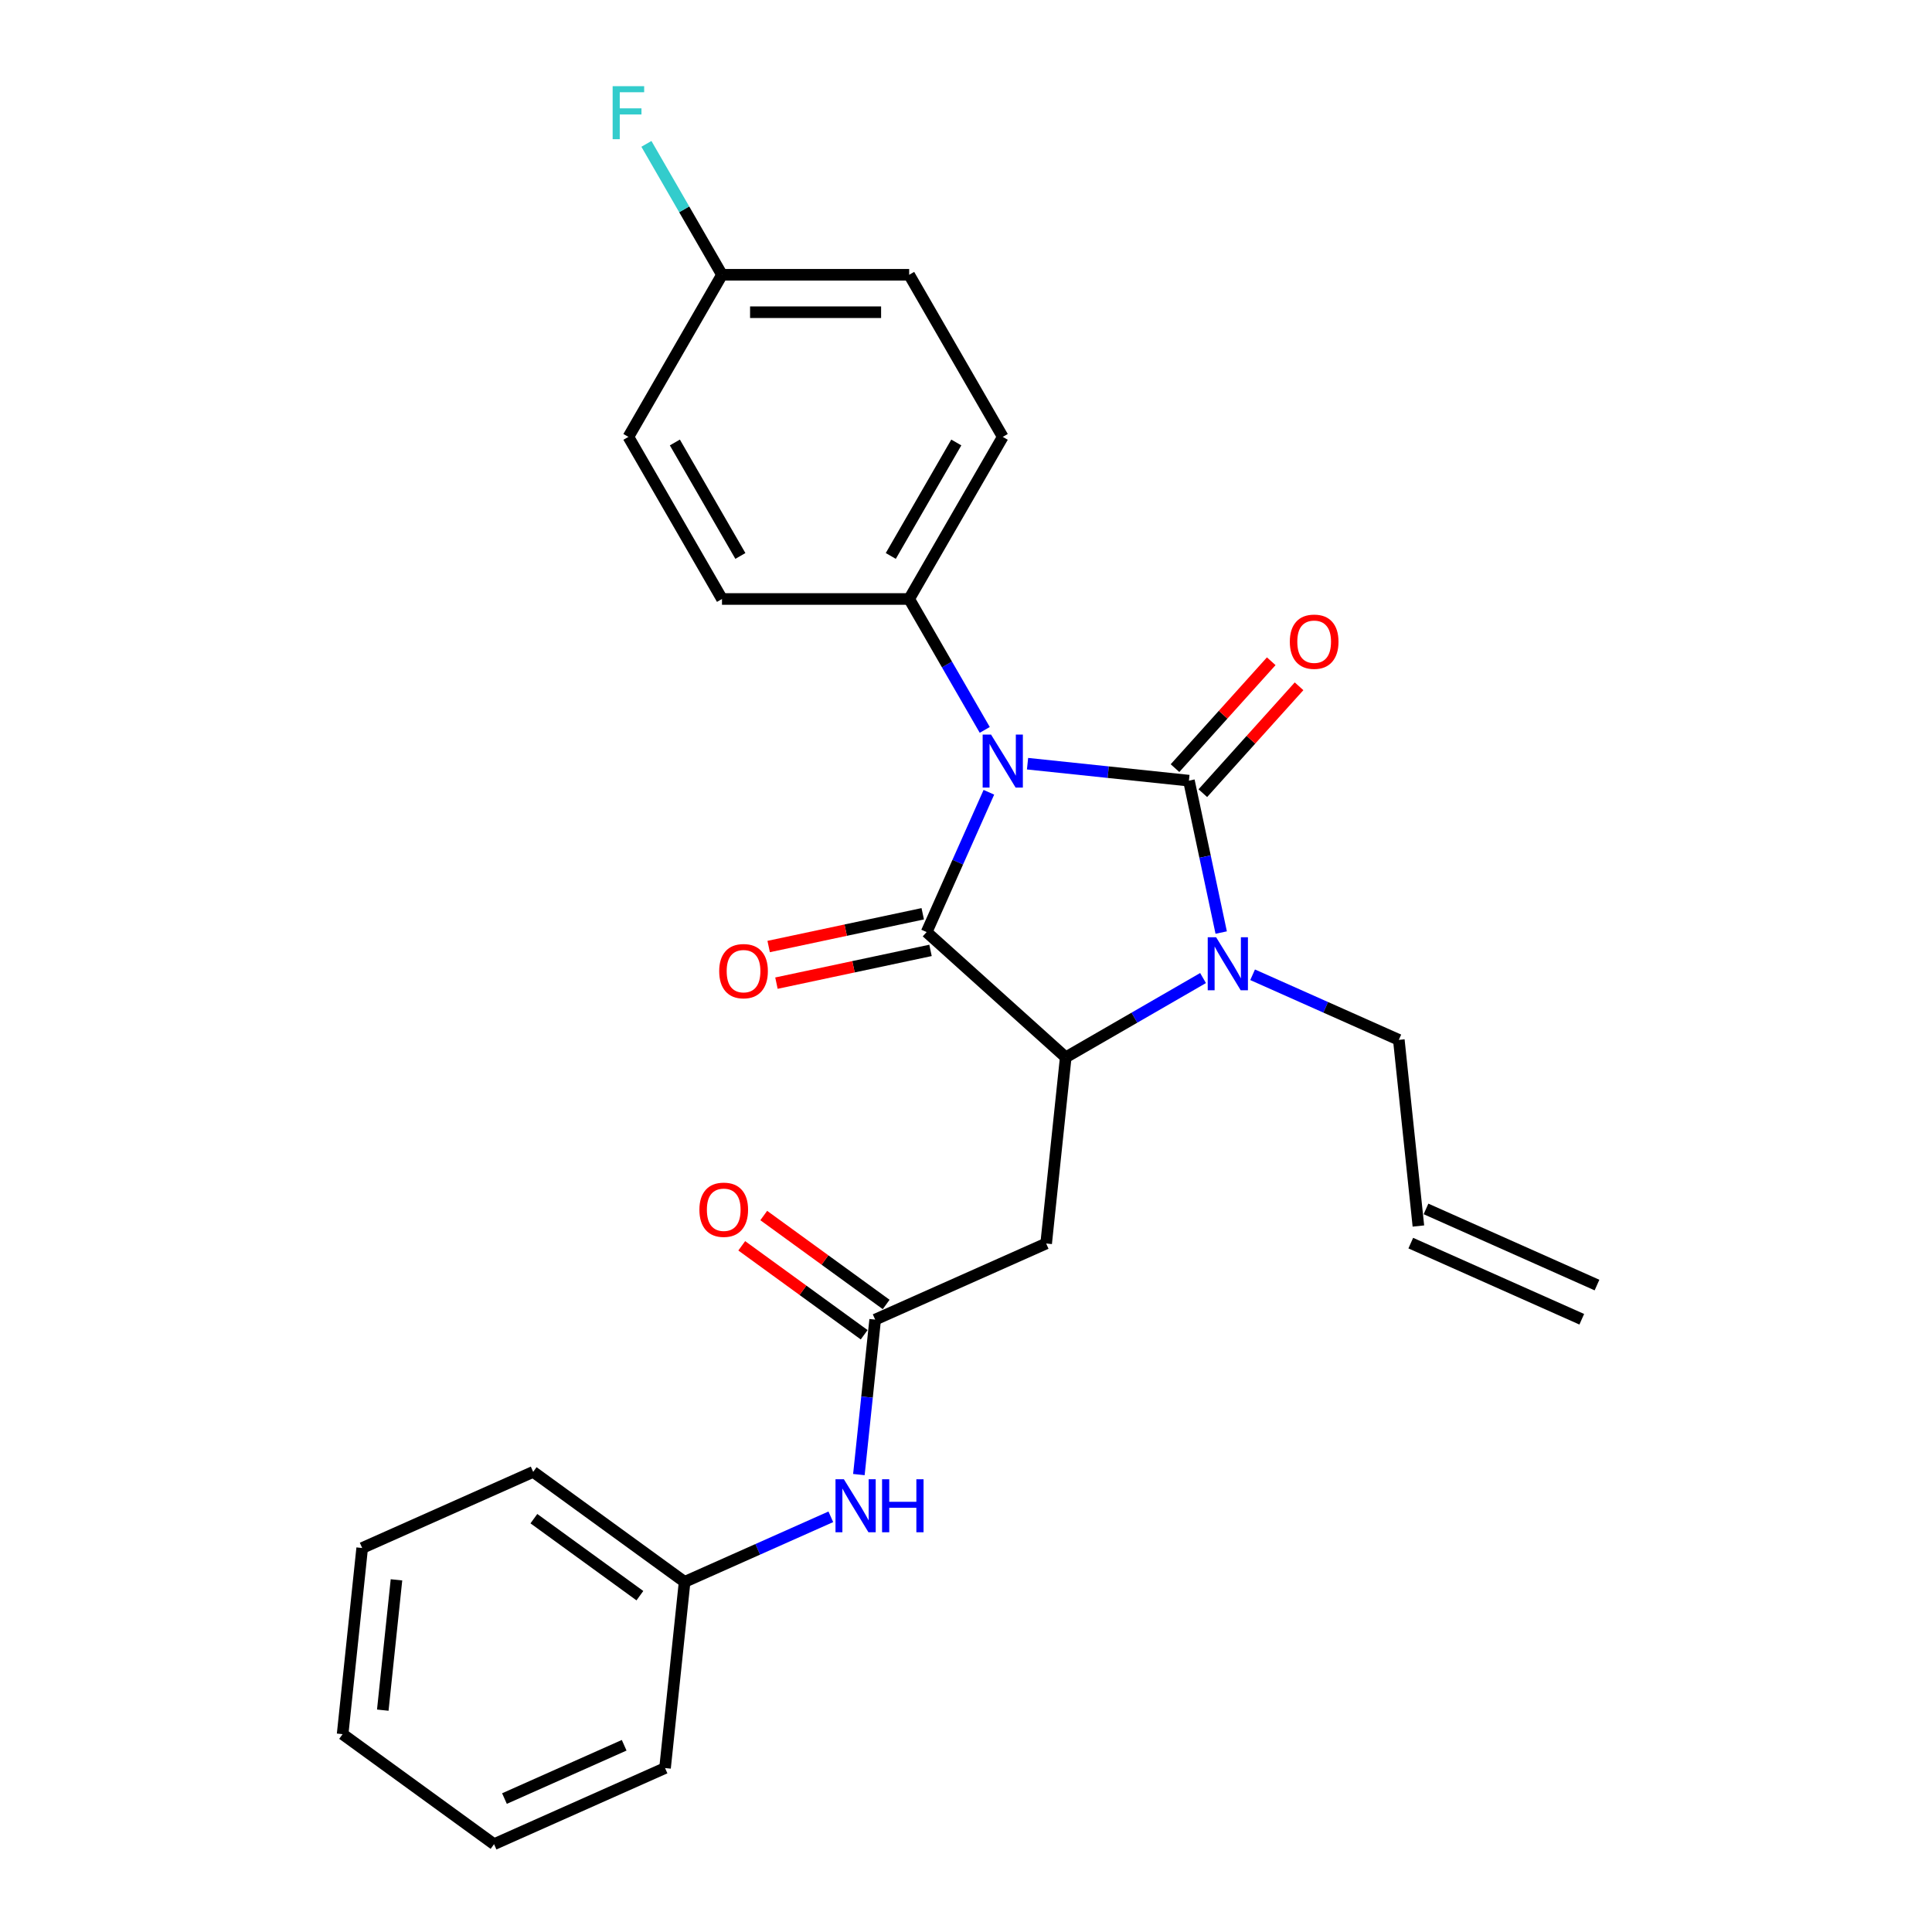 <?xml version='1.0' encoding='iso-8859-1'?>
<svg version='1.1' baseProfile='full'
              xmlns='http://www.w3.org/2000/svg'
                      xmlns:rdkit='http://www.rdkit.org/xml'
                      xmlns:xlink='http://www.w3.org/1999/xlink'
                  xml:space='preserve'
width='1000px' height='1000px' viewBox='0 0 1000 1000'>
<!-- END OF HEADER -->
<rect style='opacity:1.0;fill:#FFFFFF;stroke:none' width='1000' height='1000' x='0' y='0'> </rect>
<path class='bond-0' d='M 531.854,395.285 L 573.616,399.675' style='fill:none;fill-rule:evenodd;stroke:#0000FF;stroke-width:6px;stroke-linecap:butt;stroke-linejoin:miter;stroke-opacity:1' />
<path class='bond-0' d='M 573.616,399.675 L 615.379,404.064' style='fill:none;fill-rule:evenodd;stroke:#000000;stroke-width:6px;stroke-linecap:butt;stroke-linejoin:miter;stroke-opacity:1' />
<path class='bond-1' d='M 511.84,410.078 L 495.731,446.261' style='fill:none;fill-rule:evenodd;stroke:#0000FF;stroke-width:6px;stroke-linecap:butt;stroke-linejoin:miter;stroke-opacity:1' />
<path class='bond-1' d='M 495.731,446.261 L 479.621,482.444' style='fill:none;fill-rule:evenodd;stroke:#000000;stroke-width:6px;stroke-linecap:butt;stroke-linejoin:miter;stroke-opacity:1' />
<path class='bond-6' d='M 509.708,377.796 L 490.147,343.915' style='fill:none;fill-rule:evenodd;stroke:#0000FF;stroke-width:6px;stroke-linecap:butt;stroke-linejoin:miter;stroke-opacity:1' />
<path class='bond-6' d='M 490.147,343.915 L 470.585,310.034' style='fill:none;fill-rule:evenodd;stroke:#000000;stroke-width:6px;stroke-linecap:butt;stroke-linejoin:miter;stroke-opacity:1' />
<path class='bond-2' d='M 615.379,404.064 L 623.735,443.377' style='fill:none;fill-rule:evenodd;stroke:#000000;stroke-width:6px;stroke-linecap:butt;stroke-linejoin:miter;stroke-opacity:1' />
<path class='bond-2' d='M 623.735,443.377 L 632.091,482.689' style='fill:none;fill-rule:evenodd;stroke:#0000FF;stroke-width:6px;stroke-linecap:butt;stroke-linejoin:miter;stroke-opacity:1' />
<path class='bond-7' d='M 622.579,410.547 L 647.484,382.887' style='fill:none;fill-rule:evenodd;stroke:#000000;stroke-width:6px;stroke-linecap:butt;stroke-linejoin:miter;stroke-opacity:1' />
<path class='bond-7' d='M 647.484,382.887 L 672.389,355.227' style='fill:none;fill-rule:evenodd;stroke:#FF0000;stroke-width:6px;stroke-linecap:butt;stroke-linejoin:miter;stroke-opacity:1' />
<path class='bond-7' d='M 608.179,397.581 L 633.084,369.921' style='fill:none;fill-rule:evenodd;stroke:#000000;stroke-width:6px;stroke-linecap:butt;stroke-linejoin:miter;stroke-opacity:1' />
<path class='bond-7' d='M 633.084,369.921 L 657.99,342.261' style='fill:none;fill-rule:evenodd;stroke:#FF0000;stroke-width:6px;stroke-linecap:butt;stroke-linejoin:miter;stroke-opacity:1' />
<path class='bond-3' d='M 479.621,482.444 L 551.619,547.271' style='fill:none;fill-rule:evenodd;stroke:#000000;stroke-width:6px;stroke-linecap:butt;stroke-linejoin:miter;stroke-opacity:1' />
<path class='bond-8' d='M 477.607,472.967 L 437.732,481.443' style='fill:none;fill-rule:evenodd;stroke:#000000;stroke-width:6px;stroke-linecap:butt;stroke-linejoin:miter;stroke-opacity:1' />
<path class='bond-8' d='M 437.732,481.443 L 397.858,489.919' style='fill:none;fill-rule:evenodd;stroke:#FF0000;stroke-width:6px;stroke-linecap:butt;stroke-linejoin:miter;stroke-opacity:1' />
<path class='bond-8' d='M 481.635,491.921 L 441.761,500.396' style='fill:none;fill-rule:evenodd;stroke:#000000;stroke-width:6px;stroke-linecap:butt;stroke-linejoin:miter;stroke-opacity:1' />
<path class='bond-8' d='M 441.761,500.396 L 401.886,508.872' style='fill:none;fill-rule:evenodd;stroke:#FF0000;stroke-width:6px;stroke-linecap:butt;stroke-linejoin:miter;stroke-opacity:1' />
<path class='bond-11' d='M 648.349,504.541 L 686.189,521.388' style='fill:none;fill-rule:evenodd;stroke:#0000FF;stroke-width:6px;stroke-linecap:butt;stroke-linejoin:miter;stroke-opacity:1' />
<path class='bond-11' d='M 686.189,521.388 L 724.029,538.236' style='fill:none;fill-rule:evenodd;stroke:#000000;stroke-width:6px;stroke-linecap:butt;stroke-linejoin:miter;stroke-opacity:1' />
<path class='bond-26' d='M 622.695,506.236 L 587.157,526.754' style='fill:none;fill-rule:evenodd;stroke:#0000FF;stroke-width:6px;stroke-linecap:butt;stroke-linejoin:miter;stroke-opacity:1' />
<path class='bond-26' d='M 587.157,526.754 L 551.619,547.271' style='fill:none;fill-rule:evenodd;stroke:#000000;stroke-width:6px;stroke-linecap:butt;stroke-linejoin:miter;stroke-opacity:1' />
<path class='bond-4' d='M 551.619,547.271 L 541.492,643.624' style='fill:none;fill-rule:evenodd;stroke:#000000;stroke-width:6px;stroke-linecap:butt;stroke-linejoin:miter;stroke-opacity:1' />
<path class='bond-5' d='M 541.492,643.624 L 452.985,683.029' style='fill:none;fill-rule:evenodd;stroke:#000000;stroke-width:6px;stroke-linecap:butt;stroke-linejoin:miter;stroke-opacity:1' />
<path class='bond-9' d='M 452.985,683.029 L 448.77,723.135' style='fill:none;fill-rule:evenodd;stroke:#000000;stroke-width:6px;stroke-linecap:butt;stroke-linejoin:miter;stroke-opacity:1' />
<path class='bond-9' d='M 448.77,723.135 L 444.554,763.241' style='fill:none;fill-rule:evenodd;stroke:#0000FF;stroke-width:6px;stroke-linecap:butt;stroke-linejoin:miter;stroke-opacity:1' />
<path class='bond-10' d='M 458.68,675.191 L 426.998,652.173' style='fill:none;fill-rule:evenodd;stroke:#000000;stroke-width:6px;stroke-linecap:butt;stroke-linejoin:miter;stroke-opacity:1' />
<path class='bond-10' d='M 426.998,652.173 L 395.316,629.155' style='fill:none;fill-rule:evenodd;stroke:#FF0000;stroke-width:6px;stroke-linecap:butt;stroke-linejoin:miter;stroke-opacity:1' />
<path class='bond-10' d='M 447.29,690.867 L 415.609,667.849' style='fill:none;fill-rule:evenodd;stroke:#000000;stroke-width:6px;stroke-linecap:butt;stroke-linejoin:miter;stroke-opacity:1' />
<path class='bond-10' d='M 415.609,667.849 L 383.927,644.831' style='fill:none;fill-rule:evenodd;stroke:#FF0000;stroke-width:6px;stroke-linecap:butt;stroke-linejoin:miter;stroke-opacity:1' />
<path class='bond-12' d='M 470.585,310.034 L 519.027,226.131' style='fill:none;fill-rule:evenodd;stroke:#000000;stroke-width:6px;stroke-linecap:butt;stroke-linejoin:miter;stroke-opacity:1' />
<path class='bond-12' d='M 461.071,287.76 L 494.98,229.028' style='fill:none;fill-rule:evenodd;stroke:#000000;stroke-width:6px;stroke-linecap:butt;stroke-linejoin:miter;stroke-opacity:1' />
<path class='bond-13' d='M 470.585,310.034 L 373.702,310.034' style='fill:none;fill-rule:evenodd;stroke:#000000;stroke-width:6px;stroke-linecap:butt;stroke-linejoin:miter;stroke-opacity:1' />
<path class='bond-17' d='M 430.031,785.093 L 392.191,801.94' style='fill:none;fill-rule:evenodd;stroke:#0000FF;stroke-width:6px;stroke-linecap:butt;stroke-linejoin:miter;stroke-opacity:1' />
<path class='bond-17' d='M 392.191,801.94 L 354.351,818.787' style='fill:none;fill-rule:evenodd;stroke:#000000;stroke-width:6px;stroke-linecap:butt;stroke-linejoin:miter;stroke-opacity:1' />
<path class='bond-14' d='M 724.029,538.236 L 734.156,634.588' style='fill:none;fill-rule:evenodd;stroke:#000000;stroke-width:6px;stroke-linecap:butt;stroke-linejoin:miter;stroke-opacity:1' />
<path class='bond-18' d='M 519.027,226.131 L 470.585,142.228' style='fill:none;fill-rule:evenodd;stroke:#000000;stroke-width:6px;stroke-linecap:butt;stroke-linejoin:miter;stroke-opacity:1' />
<path class='bond-19' d='M 373.702,310.034 L 325.261,226.131' style='fill:none;fill-rule:evenodd;stroke:#000000;stroke-width:6px;stroke-linecap:butt;stroke-linejoin:miter;stroke-opacity:1' />
<path class='bond-19' d='M 383.217,287.76 L 349.308,229.028' style='fill:none;fill-rule:evenodd;stroke:#000000;stroke-width:6px;stroke-linecap:butt;stroke-linejoin:miter;stroke-opacity:1' />
<path class='bond-15' d='M 730.215,643.439 L 818.722,682.844' style='fill:none;fill-rule:evenodd;stroke:#000000;stroke-width:6px;stroke-linecap:butt;stroke-linejoin:miter;stroke-opacity:1' />
<path class='bond-15' d='M 738.097,625.737 L 826.604,665.143' style='fill:none;fill-rule:evenodd;stroke:#000000;stroke-width:6px;stroke-linecap:butt;stroke-linejoin:miter;stroke-opacity:1' />
<path class='bond-16' d='M 373.702,142.228 L 325.261,226.131' style='fill:none;fill-rule:evenodd;stroke:#000000;stroke-width:6px;stroke-linecap:butt;stroke-linejoin:miter;stroke-opacity:1' />
<path class='bond-20' d='M 373.702,142.228 L 354.141,108.347' style='fill:none;fill-rule:evenodd;stroke:#000000;stroke-width:6px;stroke-linecap:butt;stroke-linejoin:miter;stroke-opacity:1' />
<path class='bond-20' d='M 354.141,108.347 L 334.58,74.465' style='fill:none;fill-rule:evenodd;stroke:#33CCCC;stroke-width:6px;stroke-linecap:butt;stroke-linejoin:miter;stroke-opacity:1' />
<path class='bond-27' d='M 373.702,142.228 L 470.585,142.228' style='fill:none;fill-rule:evenodd;stroke:#000000;stroke-width:6px;stroke-linecap:butt;stroke-linejoin:miter;stroke-opacity:1' />
<path class='bond-27' d='M 388.235,161.604 L 456.053,161.604' style='fill:none;fill-rule:evenodd;stroke:#000000;stroke-width:6px;stroke-linecap:butt;stroke-linejoin:miter;stroke-opacity:1' />
<path class='bond-21' d='M 354.351,818.787 L 275.971,761.841' style='fill:none;fill-rule:evenodd;stroke:#000000;stroke-width:6px;stroke-linecap:butt;stroke-linejoin:miter;stroke-opacity:1' />
<path class='bond-21' d='M 331.205,825.921 L 276.339,786.059' style='fill:none;fill-rule:evenodd;stroke:#000000;stroke-width:6px;stroke-linecap:butt;stroke-linejoin:miter;stroke-opacity:1' />
<path class='bond-22' d='M 354.351,818.787 L 344.224,915.14' style='fill:none;fill-rule:evenodd;stroke:#000000;stroke-width:6px;stroke-linecap:butt;stroke-linejoin:miter;stroke-opacity:1' />
<path class='bond-23' d='M 275.971,761.841 L 187.464,801.247' style='fill:none;fill-rule:evenodd;stroke:#000000;stroke-width:6px;stroke-linecap:butt;stroke-linejoin:miter;stroke-opacity:1' />
<path class='bond-24' d='M 344.224,915.14 L 255.717,954.545' style='fill:none;fill-rule:evenodd;stroke:#000000;stroke-width:6px;stroke-linecap:butt;stroke-linejoin:miter;stroke-opacity:1' />
<path class='bond-24' d='M 323.067,903.349 L 261.112,930.933' style='fill:none;fill-rule:evenodd;stroke:#000000;stroke-width:6px;stroke-linecap:butt;stroke-linejoin:miter;stroke-opacity:1' />
<path class='bond-28' d='M 187.464,801.247 L 177.337,897.599' style='fill:none;fill-rule:evenodd;stroke:#000000;stroke-width:6px;stroke-linecap:butt;stroke-linejoin:miter;stroke-opacity:1' />
<path class='bond-28' d='M 205.215,817.725 L 198.127,885.172' style='fill:none;fill-rule:evenodd;stroke:#000000;stroke-width:6px;stroke-linecap:butt;stroke-linejoin:miter;stroke-opacity:1' />
<path class='bond-25' d='M 255.717,954.545 L 177.337,897.599' style='fill:none;fill-rule:evenodd;stroke:#000000;stroke-width:6px;stroke-linecap:butt;stroke-linejoin:miter;stroke-opacity:1' />
<path  class='atom-0' d='M 512.962 380.218
L 521.953 394.751
Q 522.844 396.185, 524.278 398.781
Q 525.712 401.378, 525.789 401.533
L 525.789 380.218
L 529.432 380.218
L 529.432 407.656
L 525.673 407.656
L 516.023 391.767
Q 514.9 389.907, 513.698 387.775
Q 512.536 385.644, 512.187 384.985
L 512.187 407.656
L 508.621 407.656
L 508.621 380.218
L 512.962 380.218
' fill='#0000FF'/>
<path  class='atom-3' d='M 629.457 485.111
L 638.448 499.644
Q 639.339 501.078, 640.773 503.674
Q 642.207 506.27, 642.284 506.426
L 642.284 485.111
L 645.927 485.111
L 645.927 512.549
L 642.168 512.549
L 632.519 496.66
Q 631.395 494.8, 630.193 492.668
Q 629.031 490.537, 628.682 489.878
L 628.682 512.549
L 625.117 512.549
L 625.117 485.111
L 629.457 485.111
' fill='#0000FF'/>
<path  class='atom-8' d='M 667.611 332.144
Q 667.611 325.555, 670.867 321.874
Q 674.122 318.192, 680.206 318.192
Q 686.291 318.192, 689.546 321.874
Q 692.801 325.555, 692.801 332.144
Q 692.801 338.809, 689.507 342.607
Q 686.213 346.366, 680.206 346.366
Q 674.161 346.366, 670.867 342.607
Q 667.611 338.848, 667.611 332.144
M 680.206 343.266
Q 684.392 343.266, 686.639 340.475
Q 688.926 337.646, 688.926 332.144
Q 688.926 326.757, 686.639 324.044
Q 684.392 321.293, 680.206 321.293
Q 676.021 321.293, 673.734 324.005
Q 671.487 326.718, 671.487 332.144
Q 671.487 337.685, 673.734 340.475
Q 676.021 343.266, 680.206 343.266
' fill='#FF0000'/>
<path  class='atom-9' d='M 372.26 502.665
Q 372.26 496.077, 375.516 492.395
Q 378.771 488.713, 384.855 488.713
Q 390.939 488.713, 394.195 492.395
Q 397.45 496.077, 397.45 502.665
Q 397.45 509.33, 394.156 513.128
Q 390.862 516.887, 384.855 516.887
Q 378.81 516.887, 375.516 513.128
Q 372.26 509.369, 372.26 502.665
M 384.855 513.787
Q 389.04 513.787, 391.288 510.997
Q 393.575 508.168, 393.575 502.665
Q 393.575 497.278, 391.288 494.565
Q 389.04 491.814, 384.855 491.814
Q 380.67 491.814, 378.383 494.526
Q 376.136 497.239, 376.136 502.665
Q 376.136 508.206, 378.383 510.997
Q 380.67 513.787, 384.855 513.787
' fill='#FF0000'/>
<path  class='atom-10' d='M 436.793 765.663
L 445.784 780.195
Q 446.675 781.629, 448.109 784.226
Q 449.543 786.822, 449.62 786.977
L 449.62 765.663
L 453.263 765.663
L 453.263 793.1
L 449.504 793.1
L 439.855 777.211
Q 438.731 775.351, 437.529 773.22
Q 436.367 771.088, 436.018 770.43
L 436.018 793.1
L 432.453 793.1
L 432.453 765.663
L 436.793 765.663
' fill='#0000FF'/>
<path  class='atom-10' d='M 456.557 765.663
L 460.277 765.663
L 460.277 777.328
L 474.306 777.328
L 474.306 765.663
L 478.026 765.663
L 478.026 793.1
L 474.306 793.1
L 474.306 780.428
L 460.277 780.428
L 460.277 793.1
L 456.557 793.1
L 456.557 765.663
' fill='#0000FF'/>
<path  class='atom-11' d='M 362.01 626.161
Q 362.01 619.572, 365.265 615.891
Q 368.521 612.209, 374.605 612.209
Q 380.689 612.209, 383.945 615.891
Q 387.2 619.572, 387.2 626.161
Q 387.2 632.826, 383.906 636.624
Q 380.612 640.383, 374.605 640.383
Q 368.56 640.383, 365.265 636.624
Q 362.01 632.865, 362.01 626.161
M 374.605 637.283
Q 378.79 637.283, 381.038 634.492
Q 383.324 631.663, 383.324 626.161
Q 383.324 620.774, 381.038 618.061
Q 378.79 615.31, 374.605 615.31
Q 370.42 615.31, 368.133 618.022
Q 365.886 620.735, 365.886 626.161
Q 365.886 631.702, 368.133 634.492
Q 370.42 637.283, 374.605 637.283
' fill='#FF0000'/>
<path  class='atom-21' d='M 317.103 44.606
L 333.418 44.606
L 333.418 47.745
L 320.785 47.745
L 320.785 56.077
L 332.023 56.077
L 332.023 59.255
L 320.785 59.255
L 320.785 72.043
L 317.103 72.043
L 317.103 44.606
' fill='#33CCCC'/>
</svg>
